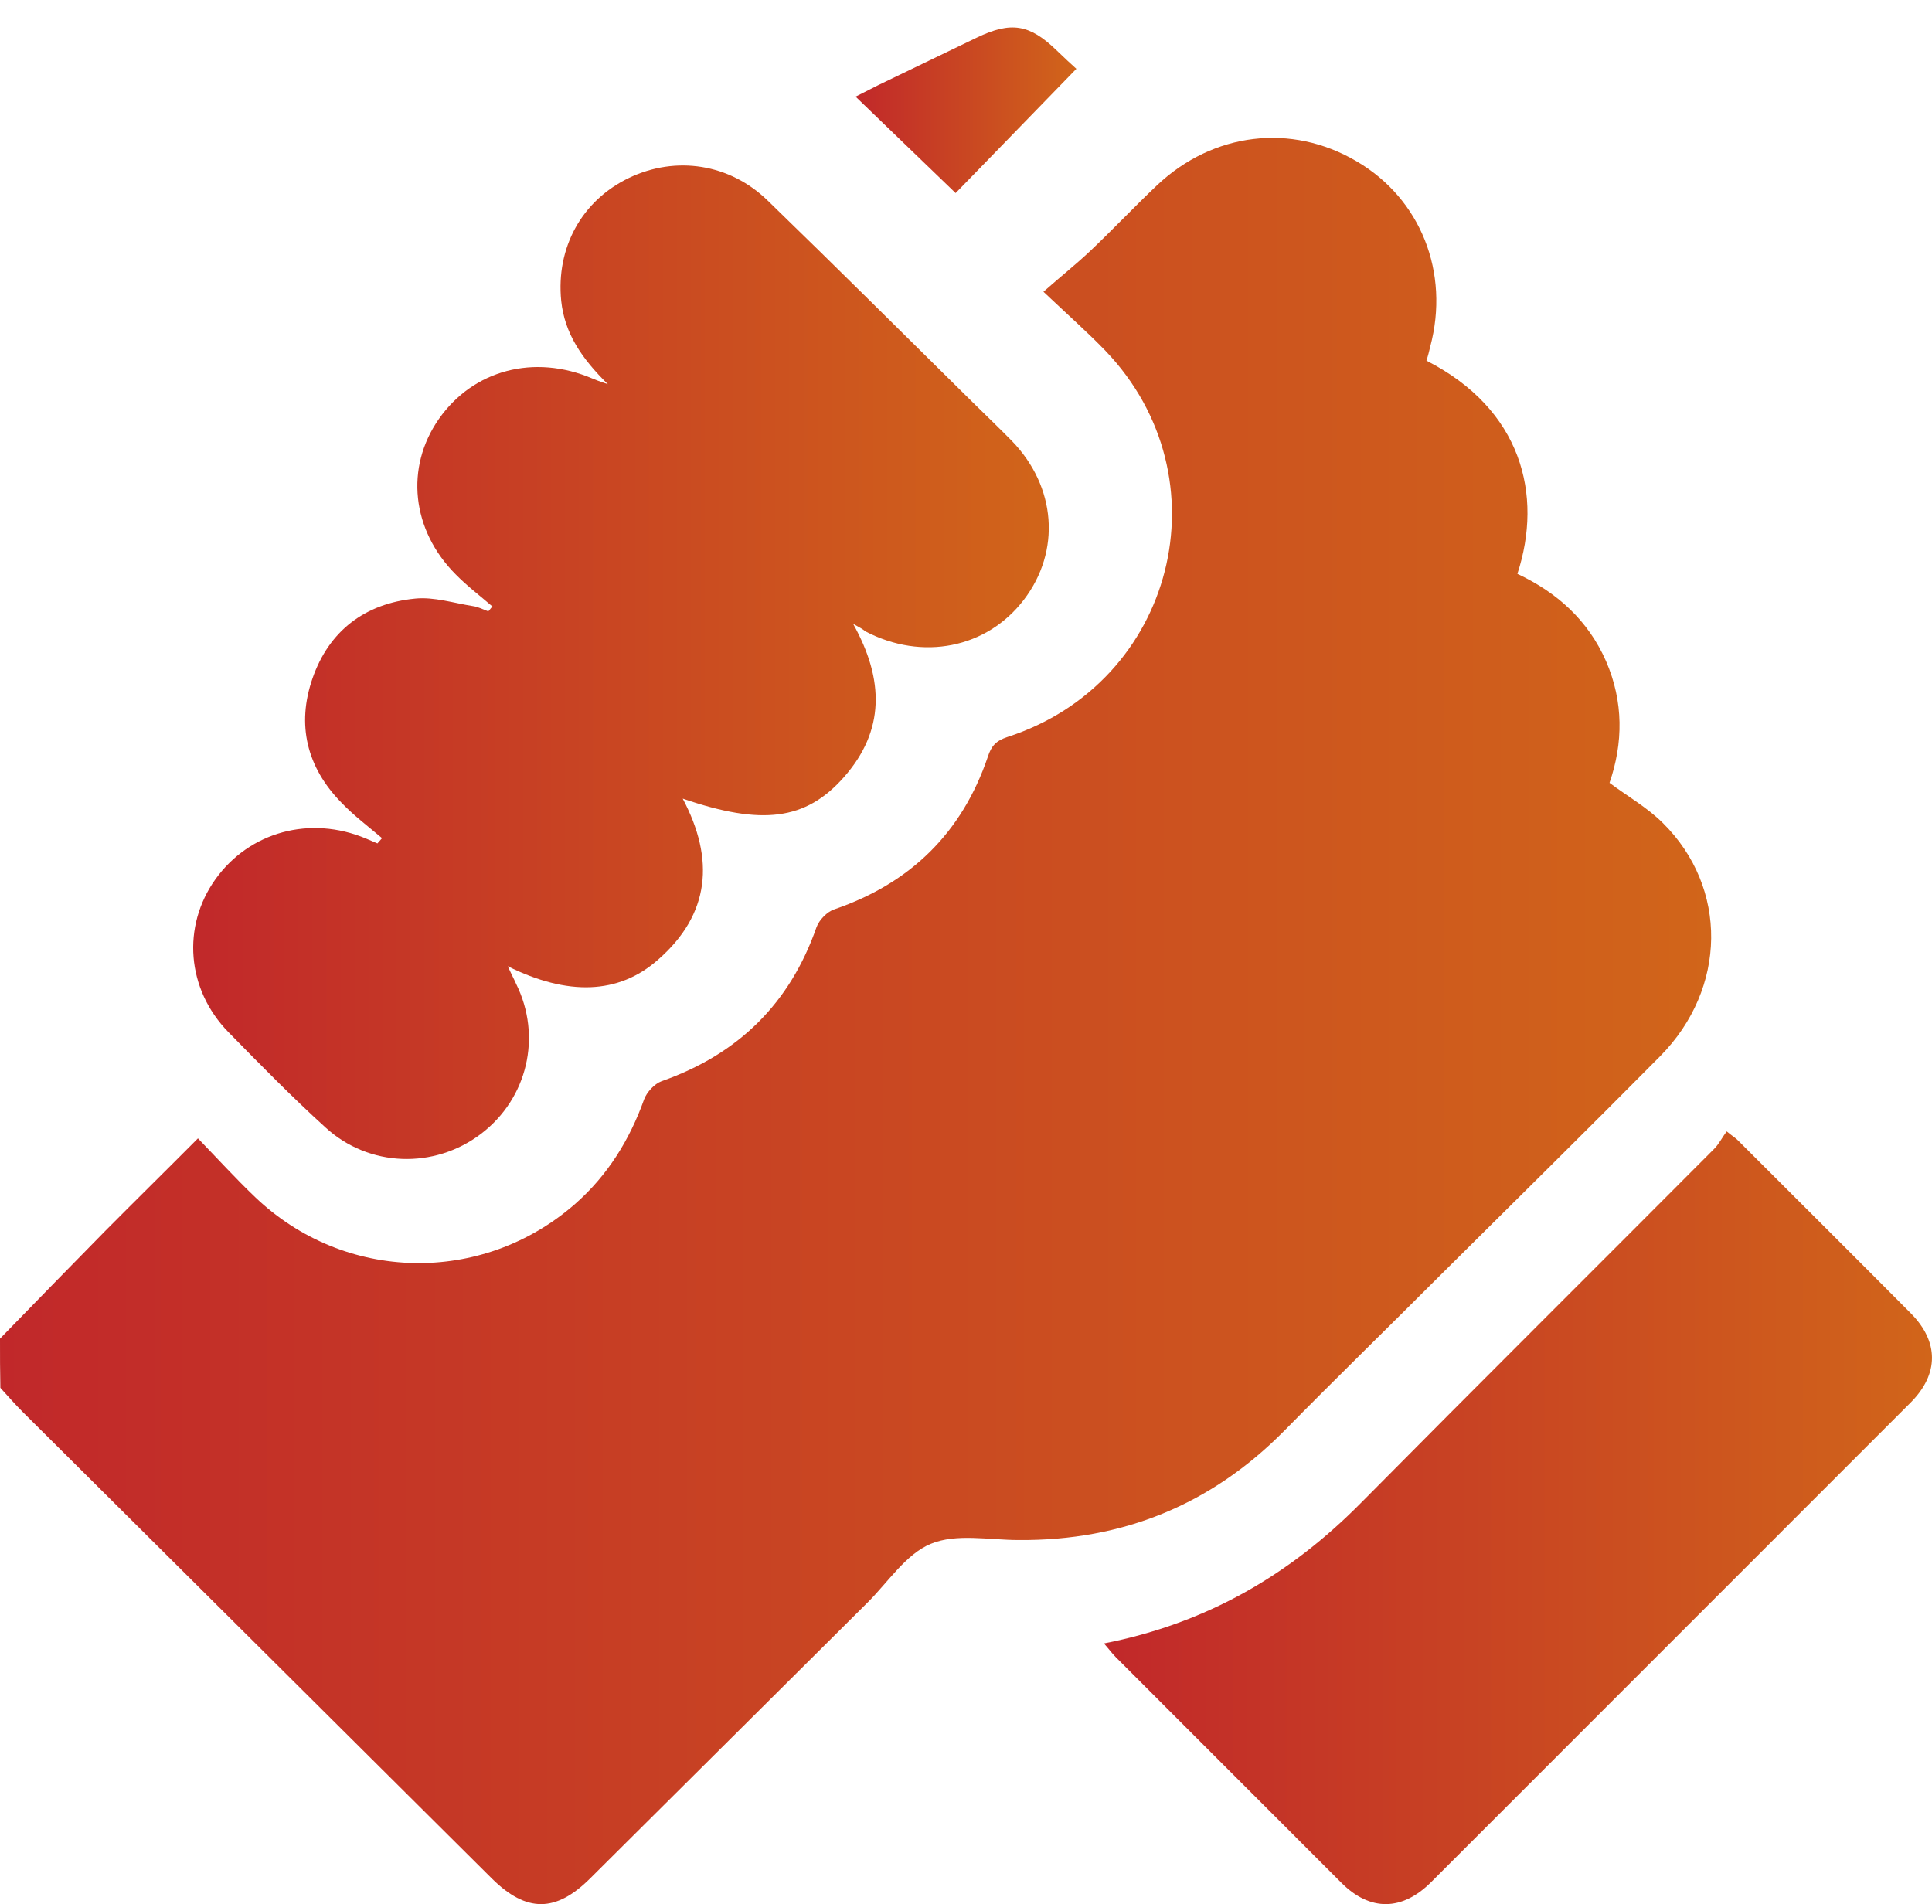 <svg width="70" height="69" viewBox="0 0 70 69" fill="none" xmlns="http://www.w3.org/2000/svg">
<path d="M-0 48.505C1.268 47.202 2.537 45.898 3.82 44.595C4.896 43.511 5.986 42.441 7.172 41.248C7.875 41.975 8.537 42.702 9.241 43.374C12.482 46.474 17.475 46.571 20.841 43.621C22.013 42.592 22.813 41.303 23.337 39.835C23.434 39.574 23.71 39.272 23.972 39.176C26.744 38.202 28.62 36.364 29.585 33.593C29.682 33.332 29.972 33.03 30.234 32.948C32.992 32.001 34.855 30.177 35.792 27.419C35.916 27.035 36.082 26.843 36.496 26.706C42.565 24.744 44.454 17.308 40.054 12.713C39.392 12.027 38.675 11.396 37.806 10.572C38.427 10.024 38.979 9.585 39.489 9.105C40.316 8.323 41.103 7.486 41.93 6.704C43.958 4.797 46.785 4.454 49.144 5.84C51.475 7.198 52.537 9.873 51.82 12.562C51.779 12.74 51.737 12.905 51.682 13.069C55.13 14.825 55.916 17.926 54.978 20.793C56.413 21.465 57.544 22.48 58.192 23.962C58.827 25.43 58.813 26.925 58.316 28.366C58.978 28.86 59.682 29.258 60.247 29.82C62.62 32.166 62.578 35.815 60.151 38.271C57.53 40.918 54.882 43.525 52.248 46.145C50.344 48.052 48.413 49.932 46.523 51.852C43.875 54.528 40.675 55.831 36.91 55.803C35.834 55.803 34.648 55.556 33.723 55.941C32.827 56.311 32.179 57.326 31.434 58.067C28.082 61.401 24.73 64.734 21.379 68.068C20.137 69.303 19.075 69.303 17.834 68.082C12.165 62.443 6.496 56.805 0.841 51.18C0.551 50.892 0.289 50.59 0.013 50.288C-0 49.698 -0 49.108 -0 48.505Z" fill="url(#paint0_linear_0_1188)"/>
<path d="M30.91 22.603C32.045 24.637 32.059 26.48 30.578 28.159C29.194 29.728 27.602 29.919 24.736 28.937C25.899 31.134 25.733 33.127 23.837 34.779C22.411 36.035 20.569 36.089 18.396 35.011C18.521 35.284 18.617 35.461 18.701 35.652C19.642 37.55 19.116 39.802 17.427 41.085C15.738 42.368 13.371 42.3 11.793 40.853C10.575 39.747 9.426 38.573 8.277 37.4C6.754 35.843 6.588 33.564 7.806 31.858C9.038 30.138 11.239 29.537 13.26 30.384C13.399 30.438 13.537 30.506 13.675 30.561C13.731 30.493 13.786 30.438 13.842 30.37C13.343 29.947 12.817 29.551 12.374 29.087C11.114 27.804 10.741 26.262 11.322 24.583C11.917 22.863 13.219 21.866 15.046 21.689C15.724 21.621 16.444 21.853 17.136 21.962C17.33 21.989 17.51 22.085 17.69 22.153C17.745 22.098 17.787 22.03 17.842 21.976C17.399 21.593 16.929 21.238 16.513 20.815C14.908 19.205 14.672 16.939 15.904 15.178C17.15 13.404 19.351 12.817 21.469 13.718C21.594 13.772 21.705 13.813 22.023 13.922C21.068 12.98 20.459 12.08 20.334 10.906C20.14 8.968 21.082 7.261 22.798 6.442C24.487 5.637 26.439 5.924 27.823 7.275C30.315 9.691 32.765 12.134 35.243 14.578C35.714 15.042 36.199 15.506 36.655 15.97C38.275 17.635 38.441 19.969 37.098 21.73C35.755 23.491 33.416 23.955 31.353 22.876C31.256 22.794 31.16 22.74 30.91 22.603Z" fill="url(#paint1_linear_0_1188)"/>
<path d="M39.999 59.55C43.734 58.817 46.736 57.06 49.309 54.459C53.556 50.169 57.844 45.908 62.104 41.632C62.284 41.452 62.395 41.217 62.561 40.996C62.782 41.175 62.879 41.231 62.962 41.314C65.051 43.403 67.153 45.492 69.242 47.596C70.252 48.62 70.252 49.782 69.242 50.806C63.446 56.603 57.65 62.401 51.854 68.198C50.803 69.25 49.641 69.264 48.603 68.226C45.879 65.5 43.153 62.774 40.428 60.048C40.29 59.91 40.193 59.772 39.999 59.55Z" fill="url(#paint2_linear_0_1188)"/>
<path d="M38.999 2.494C37.471 4.063 36.021 5.555 34.624 6.996C33.385 5.797 32.212 4.675 31 3.502C31.224 3.387 31.527 3.234 31.83 3.081C33.016 2.507 34.215 1.933 35.401 1.359C36.627 0.773 37.299 0.875 38.275 1.818C38.538 2.073 38.828 2.341 38.999 2.494Z" fill="url(#paint3_linear_0_1188)"/>
<defs>
<linearGradient id="paint0_linear_0_1188" x1="-0" y1="36.996" x2="61.999" y2="36.996" gradientUnits="userSpaceOnUse">
<stop stop-color="#C1282A"/>
<stop offset="1" stop-color="#D1651A"/>
</linearGradient>
<linearGradient id="paint1_linear_0_1188" x1="7" y1="23.996" x2="37.999" y2="23.996" gradientUnits="userSpaceOnUse">
<stop stop-color="#C1282A"/>
<stop offset="1" stop-color="#D1651A"/>
</linearGradient>
<linearGradient id="paint2_linear_0_1188" x1="39.999" y1="54.996" x2="69.999" y2="54.996" gradientUnits="userSpaceOnUse">
<stop stop-color="#C1282A"/>
<stop offset="1" stop-color="#D1651A"/>
</linearGradient>
<linearGradient id="paint3_linear_0_1188" x1="31" y1="3.996" x2="38.999" y2="3.996" gradientUnits="userSpaceOnUse">
<stop stop-color="#C1282A"/>
<stop offset="1" stop-color="#D1651A"/>
</linearGradient>
</defs>
</svg>
